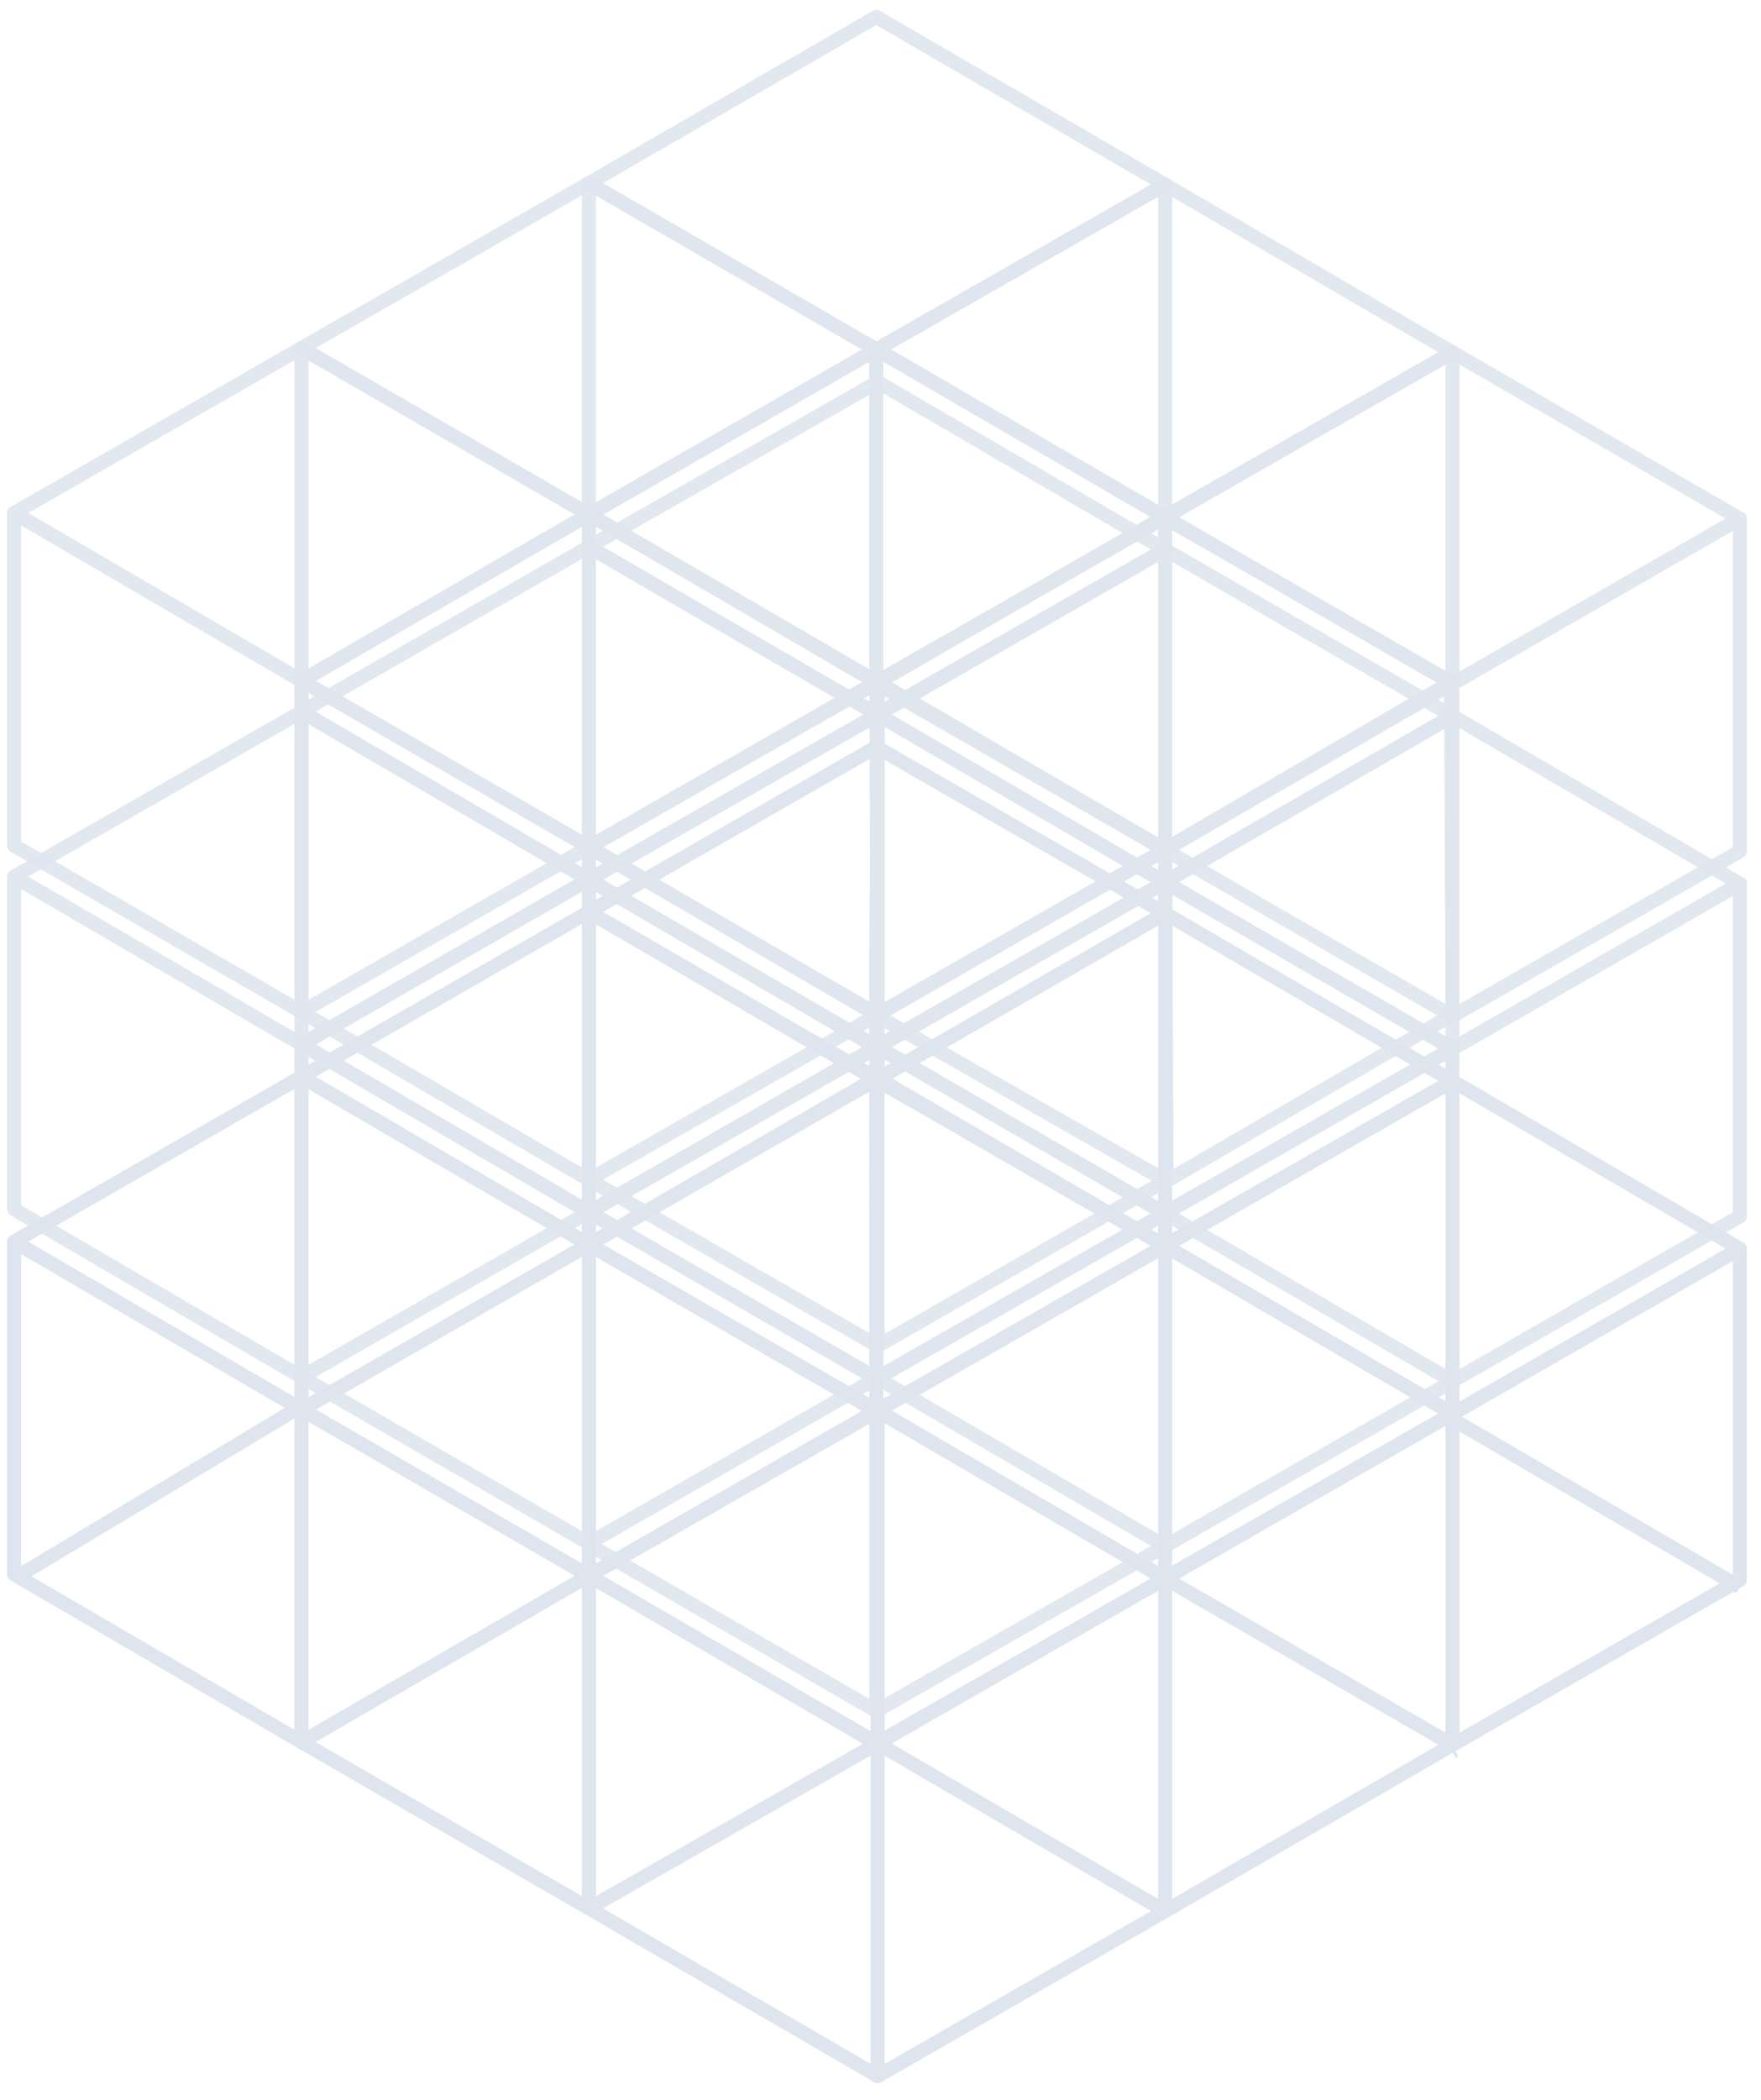<svg id="Слой_1" xmlns="http://www.w3.org/2000/svg" xmlns:xlink="http://www.w3.org/1999/xlink" viewBox="0 0 125 149"><style>.st0{clip-path:url(#SVGID_2_);stroke:#dfe5ee;stroke-linejoin:round;stroke-miterlimit:10}.st0,.st1{fill:none}.st2{opacity:.9;enable-background:new}.st3{clip-path:url(#SVGID_4_)}.st4{clip-path:url(#SVGID_6_);fill:none;stroke:#dfe5ee;stroke-linejoin:round;stroke-miterlimit:10}.st5{clip-path:url(#SVGID_8_)}.st6{clip-path:url(#SVGID_10_);fill:none;stroke:#dfe5ee;stroke-linejoin:round;stroke-miterlimit:10}.st7{clip-path:url(#SVGID_12_)}.st8{clip-path:url(#SVGID_14_);fill:none;stroke:#dfe5ee;stroke-linejoin:round;stroke-miterlimit:10}.st9{clip-path:url(#SVGID_16_)}.st10{clip-path:url(#SVGID_18_);fill:none;stroke:#dfe5ee;stroke-linejoin:round;stroke-miterlimit:10}.st11{clip-path:url(#SVGID_20_)}.st12{clip-path:url(#SVGID_22_);fill:none;stroke:#dfe5ee;stroke-linejoin:round;stroke-miterlimit:10}.st13{clip-path:url(#SVGID_24_)}.st14{clip-path:url(#SVGID_26_);fill:none;stroke:#dfe5ee;stroke-linejoin:round;stroke-miterlimit:10}.st15{clip-path:url(#SVGID_28_)}.st16{clip-path:url(#SVGID_30_);fill:none;stroke:#dfe5ee;stroke-linejoin:round;stroke-miterlimit:10}.st17{clip-path:url(#SVGID_32_)}.st18{clip-path:url(#SVGID_34_);fill:none;stroke:#dfe5ee;stroke-linejoin:round;stroke-miterlimit:10}.st19{clip-path:url(#SVGID_36_)}.st20{clip-path:url(#SVGID_38_);fill:none;stroke:#dfe5ee;stroke-linejoin:round;stroke-miterlimit:10}.st21{clip-path:url(#SVGID_40_)}.st22{clip-path:url(#SVGID_42_);fill:none;stroke:#dfe5ee;stroke-linejoin:round;stroke-miterlimit:10}.st23{clip-path:url(#SVGID_44_)}.st24{clip-path:url(#SVGID_46_);fill:none;stroke:#dfe5ee;stroke-linejoin:round;stroke-miterlimit:10}.st25{clip-path:url(#SVGID_48_)}.st26{clip-path:url(#SVGID_50_);fill:none;stroke:#dfe5ee;stroke-linejoin:round;stroke-miterlimit:10}.st27{clip-path:url(#SVGID_52_)}.st28{clip-path:url(#SVGID_54_);fill:none;stroke:#dfe5ee;stroke-linejoin:round;stroke-miterlimit:10}.st29{clip-path:url(#SVGID_56_)}.st30{clip-path:url(#SVGID_58_);fill:none;stroke:#dfe5ee;stroke-linejoin:round;stroke-miterlimit:10}.st31{clip-path:url(#SVGID_60_)}.st32{clip-path:url(#SVGID_62_);fill:none;stroke:#dfe5ee;stroke-linejoin:round;stroke-miterlimit:10}.st33{clip-path:url(#SVGID_64_)}.st34{clip-path:url(#SVGID_66_);fill:none;stroke:#dfe5ee;stroke-linejoin:round;stroke-miterlimit:10}.st35{clip-path:url(#SVGID_68_)}.st36{clip-path:url(#SVGID_70_);fill:none;stroke:#dfe5ee;stroke-linejoin:round;stroke-miterlimit:10}.st37{clip-path:url(#SVGID_72_)}.st38{clip-path:url(#SVGID_74_);fill:none;stroke:#dfe5ee;stroke-linejoin:round;stroke-miterlimit:10}</style><defs><path id="SVGID_1_" d="M0 51h125v98H0z"/></defs><clipPath id="SVGID_2_"><use xlink:href="#SVGID_1_" overflow="visible"/></clipPath><path class="st0" d="M62.2 76.6l.2-.1 20.3-11.7L62.2 53 41.8 64.7l20.4 11.9z"/><path class="st0" d="M62.2 100.1V76.6L41.8 64.7v23.6z"/><path class="st0" d="M82.7 64.8L62.4 76.5l-.2.1v23.5l20.5-11.7V64.8z"/><path class="st0" d="M82.7 88.4l.1-.1 20.3-11.6-20.4-11.9-20.5 11.8 20.5 11.8z"/><path class="st0" d="M82.7 112V88.4L62.2 76.6v23.5h.1zm20.4-35.3L82.8 88.3l-.1.1V112l20.4-11.7V76.7z"/><path class="st0" d="M103.1 100.3l.2-.1 20.2-11.6-20.4-11.9-20.4 11.7 20.4 11.9zm0 24l.2-.1m20.2-11.6l-20.4-11.9"/><path class="st0" d="M103.1 123.8v-23.5L82.7 88.4V112zm20.4-35.2l-20.2 11.6-.2.1v23.5l20.4-11.7V88.6zm-81.7-.3l.2-.1 20.2-11.7-20.4-11.8-20.4 11.7 20.4 11.9z"/><path class="st0" d="M41.8 111.8V88.3L21.4 76.4V100zm20.4-35.2L42 88.2l-.2.1v23.5l20.4-11.7V76.6z"/><path class="st0" d="M62.3 100.1l.1-.1 20.3-11.6-20.4-11.9v.1l-.1-.1-20.4 11.8 20.4 11.8z"/><path class="st0" d="M62.2 123.7h.1v-23.6L41.8 88.3v23.5z"/><path class="st0" d="M82.7 88.4L62.4 100l-.1.1v23.6L82.7 112V88.4z"/><path class="st0" d="M82.7 112l.1-.1 20.3-11.6-20.4-11.9-20.4 11.7L82.7 112z"/><path class="st0" d="M82.7 135.6V112l-20.4-11.9v23.6zm20.4-35.3l-20.3 11.6-.1.1v23.6l20.4-11.8v-23.5zm-81.7-.3l.2-.1 20.2-11.6-20.4-11.9L1 88.1 21.4 100z"/><path class="st0" d="M21.4 123.6V100L1 88.1v23.6zm20.4-35.3L21.6 99.9l-.2.1v23.6l20.4-11.8V88.3z"/><path class="st0" d="M41.8 111.8l.2-.1 20.2-11.6-20.4-11.8L21.4 100l20.4 11.8zm0 23.6v-23.6L21.4 100v23.6z"/><path class="st0" d="M62.3 100.1L42 111.7l-.2.1v23.6l20.5-11.7v-23.6z"/><path class="st0" d="M62.3 123.7l.1-.1L82.7 112l-20.4-11.9-20.5 11.7 20.5 11.9zm0 23.6v-23.6l-20.5-11.9v23.6z"/><path class="st0" d="M82.7 112l-20.3 11.6-.1.1v23.6l20.4-11.7V112zM1 112l20-12"/><path class="st1" d="M0 51h125v98H0z"/><g class="st2"><defs><path id="SVGID_3_" d="M40 26h44v49H40z"/></defs><clipPath id="SVGID_4_"><use xlink:href="#SVGID_3_" overflow="visible"/></clipPath><g class="st3"><defs><path id="SVGID_5_" d="M40 26h44v49H40z"/></defs><clipPath id="SVGID_6_"><use xlink:href="#SVGID_5_" overflow="visible"/></clipPath><path class="st4" d="M62.3 50.7l.1-.1L82.7 39 62.3 27.1 41.8 38.8l20.5 11.9z"/><path class="st4" d="M62.2 74.3l.1-23.6-20.5-11.9v23.6z"/><path class="st4" d="M82.7 39L62.4 50.6l-.1.1-.1 23.6 20.5-11.7V39z"/></g></g><g class="st2"><defs><path id="SVGID_7_" d="M61 37h43v50H61z"/></defs><clipPath id="SVGID_8_"><use xlink:href="#SVGID_7_" overflow="visible"/></clipPath><g class="st5"><defs><path id="SVGID_9_" d="M61 37h43v50H61z"/></defs><clipPath id="SVGID_10_"><use xlink:href="#SVGID_9_" overflow="visible"/></clipPath><path class="st6" d="M82.7 62.6l.1-.1 20.3-11.7L82.7 39 62.3 50.7l20.4 11.9z"/><path class="st6" d="M82.7 86.1V62.6L62.3 50.7l-.1 23.6h.1zm20.4-35.3L82.8 62.5l-.1.1v23.5l20.4-11.7V50.8z"/></g></g><g class="st2"><defs><path id="SVGID_11_" d="M81 49h44v50H81z"/></defs><clipPath id="SVGID_12_"><use xlink:href="#SVGID_11_" overflow="visible"/></clipPath><g class="st7"><defs><path id="SVGID_13_" d="M81 49h44v50H81z"/></defs><clipPath id="SVGID_14_"><use xlink:href="#SVGID_13_" overflow="visible"/></clipPath><path class="st8" d="M103.1 74.4l.2-.1 20.2-11.6-20.4-11.9-20.4 11.8 20.4 11.8z"/><path class="st8" d="M103.1 98V74.4L82.7 62.6v23.5zm20.4-35.3l-20.2 11.6-.2.1V98l20.4-11.7V62.7z"/></g></g><g class="st2"><defs><path id="SVGID_15_" d="M20 37h44v50H20z"/></defs><clipPath id="SVGID_16_"><use xlink:href="#SVGID_15_" overflow="visible"/></clipPath><g class="st9"><defs><path id="SVGID_17_" d="M20 37h44v50H20z"/></defs><clipPath id="SVGID_18_"><use xlink:href="#SVGID_17_" overflow="visible"/></clipPath><path class="st10" d="M41.8 62.4l.2-.1 20.3-11.6-20.5-11.9-20.4 11.7 20.4 11.9z"/><path class="st10" d="M41.8 86V62.4L21.4 50.5v23.6zm20.5-35.3L42 62.3l-.2.1V86l20.4-11.7.1-23.6z"/></g></g><g class="st2"><defs><path id="SVGID_19_" d="M40 49h44v50H40z"/></defs><clipPath id="SVGID_20_"><use xlink:href="#SVGID_19_" overflow="visible"/></clipPath><g class="st11"><defs><path id="SVGID_21_" d="M40 49h44v50H40z"/></defs><clipPath id="SVGID_22_"><use xlink:href="#SVGID_21_" overflow="visible"/></clipPath><path class="st12" d="M62.3 74.3l.1-.1 20.3-11.6-20.4-11.9-20.5 11.7 20.4 11.9z"/><path class="st12" d="M62.2 97.8l.1-23.5-20.5-11.9V86z"/><path class="st12" d="M82.7 62.6L62.4 74.2l-.1.1h-.1v23.5l20.5-11.7V62.6z"/></g></g><g class="st2"><defs><path id="SVGID_23_" d="M61 61h43v50H61z"/></defs><clipPath id="SVGID_24_"><use xlink:href="#SVGID_23_" overflow="visible"/></clipPath><g class="st13"><defs><path id="SVGID_25_" d="M61 61h43v50H61z"/></defs><clipPath id="SVGID_26_"><use xlink:href="#SVGID_25_" overflow="visible"/></clipPath><path class="st14" d="M82.7 86.1l.1-.1 20.3-11.6-20.4-11.8-20.4 11.7 20.4 11.8z"/><path class="st14" d="M82.7 109.7V86.1L62.3 74.3l-.1 23.5h.1zm20.4-35.3L82.8 86l-.1.1v23.6L103.1 98V74.4z"/></g></g><g class="st2"><defs><path id="SVGID_27_" d="M0 49h43v50H0z"/></defs><clipPath id="SVGID_28_"><use xlink:href="#SVGID_27_" overflow="visible"/></clipPath><g class="st15"><defs><path id="SVGID_29_" d="M0 49h43v50H0z"/></defs><clipPath id="SVGID_30_"><use xlink:href="#SVGID_29_" overflow="visible"/></clipPath><path class="st16" d="M21.4 74.1l.2-.1 20.2-11.6-20.4-11.9L1 62.2l20.4 11.9z"/><path class="st16" d="M21.4 97.7V74.1L1 62.2v23.6zm20.4-35.3L21.6 74l-.2.1v23.6L41.8 86V62.4z"/></g></g><g class="st2"><defs><path id="SVGID_31_" d="M20 61h44v50H20z"/></defs><clipPath id="SVGID_32_"><use xlink:href="#SVGID_31_" overflow="visible"/></clipPath><g class="st17"><defs><path id="SVGID_33_" d="M20 61h44v50H20z"/></defs><clipPath id="SVGID_34_"><use xlink:href="#SVGID_33_" overflow="visible"/></clipPath><path class="st18" d="M41.8 86l.2-.1 20.2-11.6-20.4-11.9-20.4 11.7L41.8 86z"/><path class="st18" d="M41.8 109.5V86L21.4 74.1v23.6zm20.5-35.2L42 85.9l-.2.1v23.5l20.4-11.7.1-23.5z"/></g></g><g class="st2"><defs><path id="SVGID_35_" d="M40 73h44v50H40z"/></defs><clipPath id="SVGID_36_"><use xlink:href="#SVGID_35_" overflow="visible"/></clipPath><g class="st19"><defs><path id="SVGID_37_" d="M40 73h44v50H40z"/></defs><clipPath id="SVGID_38_"><use xlink:href="#SVGID_37_" overflow="visible"/></clipPath><path class="st20" d="M62.2 97.8l.2-.1 20.3-11.6-20.4-11.8L41.8 86l20.4 11.8z"/><path class="st20" d="M62.2 121.4V97.8L41.8 86v23.6z"/><path class="st20" d="M82.7 86.1L62.4 97.7l-.2.1v23.6l20.5-11.7V86.1z"/></g></g><g class="st2"><defs><path id="SVGID_39_" d="M40 0h44v50H40z"/></defs><clipPath id="SVGID_40_"><use xlink:href="#SVGID_39_" overflow="visible"/></clipPath><g class="st21"><defs><path id="SVGID_41_" d="M40 0h44v50H40z"/></defs><clipPath id="SVGID_42_"><use xlink:href="#SVGID_41_" overflow="visible"/></clipPath><path class="st22" d="M62.2 24.8l.2-.1 20.3-11.6L62.2 1.2v.1-.1L41.8 13l20.4 11.8z"/><path class="st22" d="M62.2 48.4V24.8L41.8 13v23.5z"/><path class="st22" d="M82.7 13.1L62.4 24.7l-.2.1v23.6l20.5-11.7V13.1z"/></g></g><g class="st2"><defs><path id="SVGID_43_" d="M61 12h43v49H61z"/></defs><clipPath id="SVGID_44_"><use xlink:href="#SVGID_43_" overflow="visible"/></clipPath><g class="st23"><defs><path id="SVGID_45_" d="M61 12h43v49H61z"/></defs><clipPath id="SVGID_46_"><use xlink:href="#SVGID_45_" overflow="visible"/></clipPath><path class="st24" d="M82.7 36.7l.1-.1L103.1 25 82.7 13.1 62.2 24.8l20.5 11.9z"/><path class="st24" d="M82.7 60.3V36.7L62.2 24.8v23.6h.1zM103.1 25L82.8 36.6l-.1.1v23.6l20.4-11.8V25z"/></g></g><g class="st2"><defs><path id="SVGID_47_" d="M81 23h44v51H81z"/></defs><clipPath id="SVGID_48_"><use xlink:href="#SVGID_47_" overflow="visible"/></clipPath><g class="st25"><defs><path id="SVGID_49_" d="M81 23h44v51H81z"/></defs><clipPath id="SVGID_50_"><use xlink:href="#SVGID_49_" overflow="visible"/></clipPath><path class="st26" d="M103.1 48.5l.2-.1 20.2-11.6L103.1 25 82.7 36.7l20.4 11.8z"/><path class="st26" d="M103.1 72.1V48.5L82.7 36.7v23.6zm20.4-35.3l-20.2 11.6-.2.1v23.6l20.4-11.7V36.8z"/></g></g><g class="st2"><defs><path id="SVGID_51_" d="M20 11h44v50H20z"/></defs><clipPath id="SVGID_52_"><use xlink:href="#SVGID_51_" overflow="visible"/></clipPath><g class="st27"><defs><path id="SVGID_53_" d="M20 11h44v50H20z"/></defs><clipPath id="SVGID_54_"><use xlink:href="#SVGID_53_" overflow="visible"/></clipPath><path class="st28" d="M41.8 36.5l.2-.1 20.2-11.6L41.8 13 21.4 24.7l20.4 11.8z"/><path class="st28" d="M41.8 60.1V36.5L21.4 24.7v23.6zm20.4-35.3L42 36.4l-.2.1v23.6l20.4-11.7V24.8z"/></g></g><g class="st2"><defs><path id="SVGID_55_" d="M40 23h44v50H40z"/></defs><clipPath id="SVGID_56_"><use xlink:href="#SVGID_55_" overflow="visible"/></clipPath><g class="st29"><defs><path id="SVGID_57_" d="M40 23h44v50H40z"/></defs><clipPath id="SVGID_58_"><use xlink:href="#SVGID_57_" overflow="visible"/></clipPath><path class="st30" d="M62.3 48.4l.1-.1 20.3-11.6-20.4-11.9h-.1L41.8 36.5l20.4 11.9z"/><path class="st30" d="M62.2 72h.1V48.4L41.8 36.5v23.6z"/><path class="st30" d="M82.7 36.7L62.4 48.3l-.1.1V72l20.4-11.7V36.7z"/></g></g><g class="st2"><defs><path id="SVGID_59_" d="M61 35h43v50H61z"/></defs><clipPath id="SVGID_60_"><use xlink:href="#SVGID_59_" overflow="visible"/></clipPath><g class="st31"><defs><path id="SVGID_61_" d="M61 35h43v50H61z"/></defs><clipPath id="SVGID_62_"><use xlink:href="#SVGID_61_" overflow="visible"/></clipPath><path class="st32" d="M82.7 60.3l.1-.1L103 48.4 82.6 36.7 62.2 48.5l20.5 11.8z"/><path class="st32" d="M82.8 83.8l-.1-23.5-20.5-11.8.1 23.6z"/><path class="st32" d="M103 48.4L82.8 60.2l-.1.1.1 23.5L103.1 72l-.1-23.6z"/></g></g><g class="st2"><defs><path id="SVGID_63_" d="M0 23h43v50H0z"/></defs><clipPath id="SVGID_64_"><use xlink:href="#SVGID_63_" overflow="visible"/></clipPath><g class="st33"><defs><path id="SVGID_65_" d="M0 23h43v50H0z"/></defs><clipPath id="SVGID_66_"><use xlink:href="#SVGID_65_" overflow="visible"/></clipPath><path class="st34" d="M21.4 48.3l.2-.1 20.2-11.7-20.4-11.8L1 36.4l20.4 11.9z"/><path class="st34" d="M21.4 71.8V48.3L1 36.4V60zm20.4-35.3L21.6 48.2l-.2.1v23.5l20.4-11.7V36.5z"/></g></g><g class="st2"><defs><path id="SVGID_67_" d="M20 35h44v50H20z"/></defs><clipPath id="SVGID_68_"><use xlink:href="#SVGID_67_" overflow="visible"/></clipPath><g class="st35"><defs><path id="SVGID_69_" d="M20 35h44v50H20z"/></defs><clipPath id="SVGID_70_"><use xlink:href="#SVGID_69_" overflow="visible"/></clipPath><path class="st36" d="M41.8 60.1l.2-.1 20.2-11.6-20.4-11.9-20.4 11.8 20.4 11.8zm0 23.6V60.1L21.4 48.3v23.5z"/><path class="st36" d="M62.3 48.4L42 60l-.2.1v23.6L62.3 72V48.4z"/></g></g><g class="st2"><defs><path id="SVGID_71_" d="M40 47h44v50H40z"/></defs><clipPath id="SVGID_72_"><use xlink:href="#SVGID_71_" overflow="visible"/></clipPath><g class="st37"><defs><path id="SVGID_73_" d="M40 47h44v50H40z"/></defs><clipPath id="SVGID_74_"><use xlink:href="#SVGID_73_" overflow="visible"/></clipPath><path class="st38" d="M62.3 72l.1-.1 20.3-11.6-20.4-11.9-20.5 11.7L62.3 72z"/><path class="st38" d="M62.3 95.5V72L41.8 60.1v23.6zm20.4-35.2L62.4 71.9l-.1.1v23.5l20.4-11.7V60.3z"/></g></g></svg>